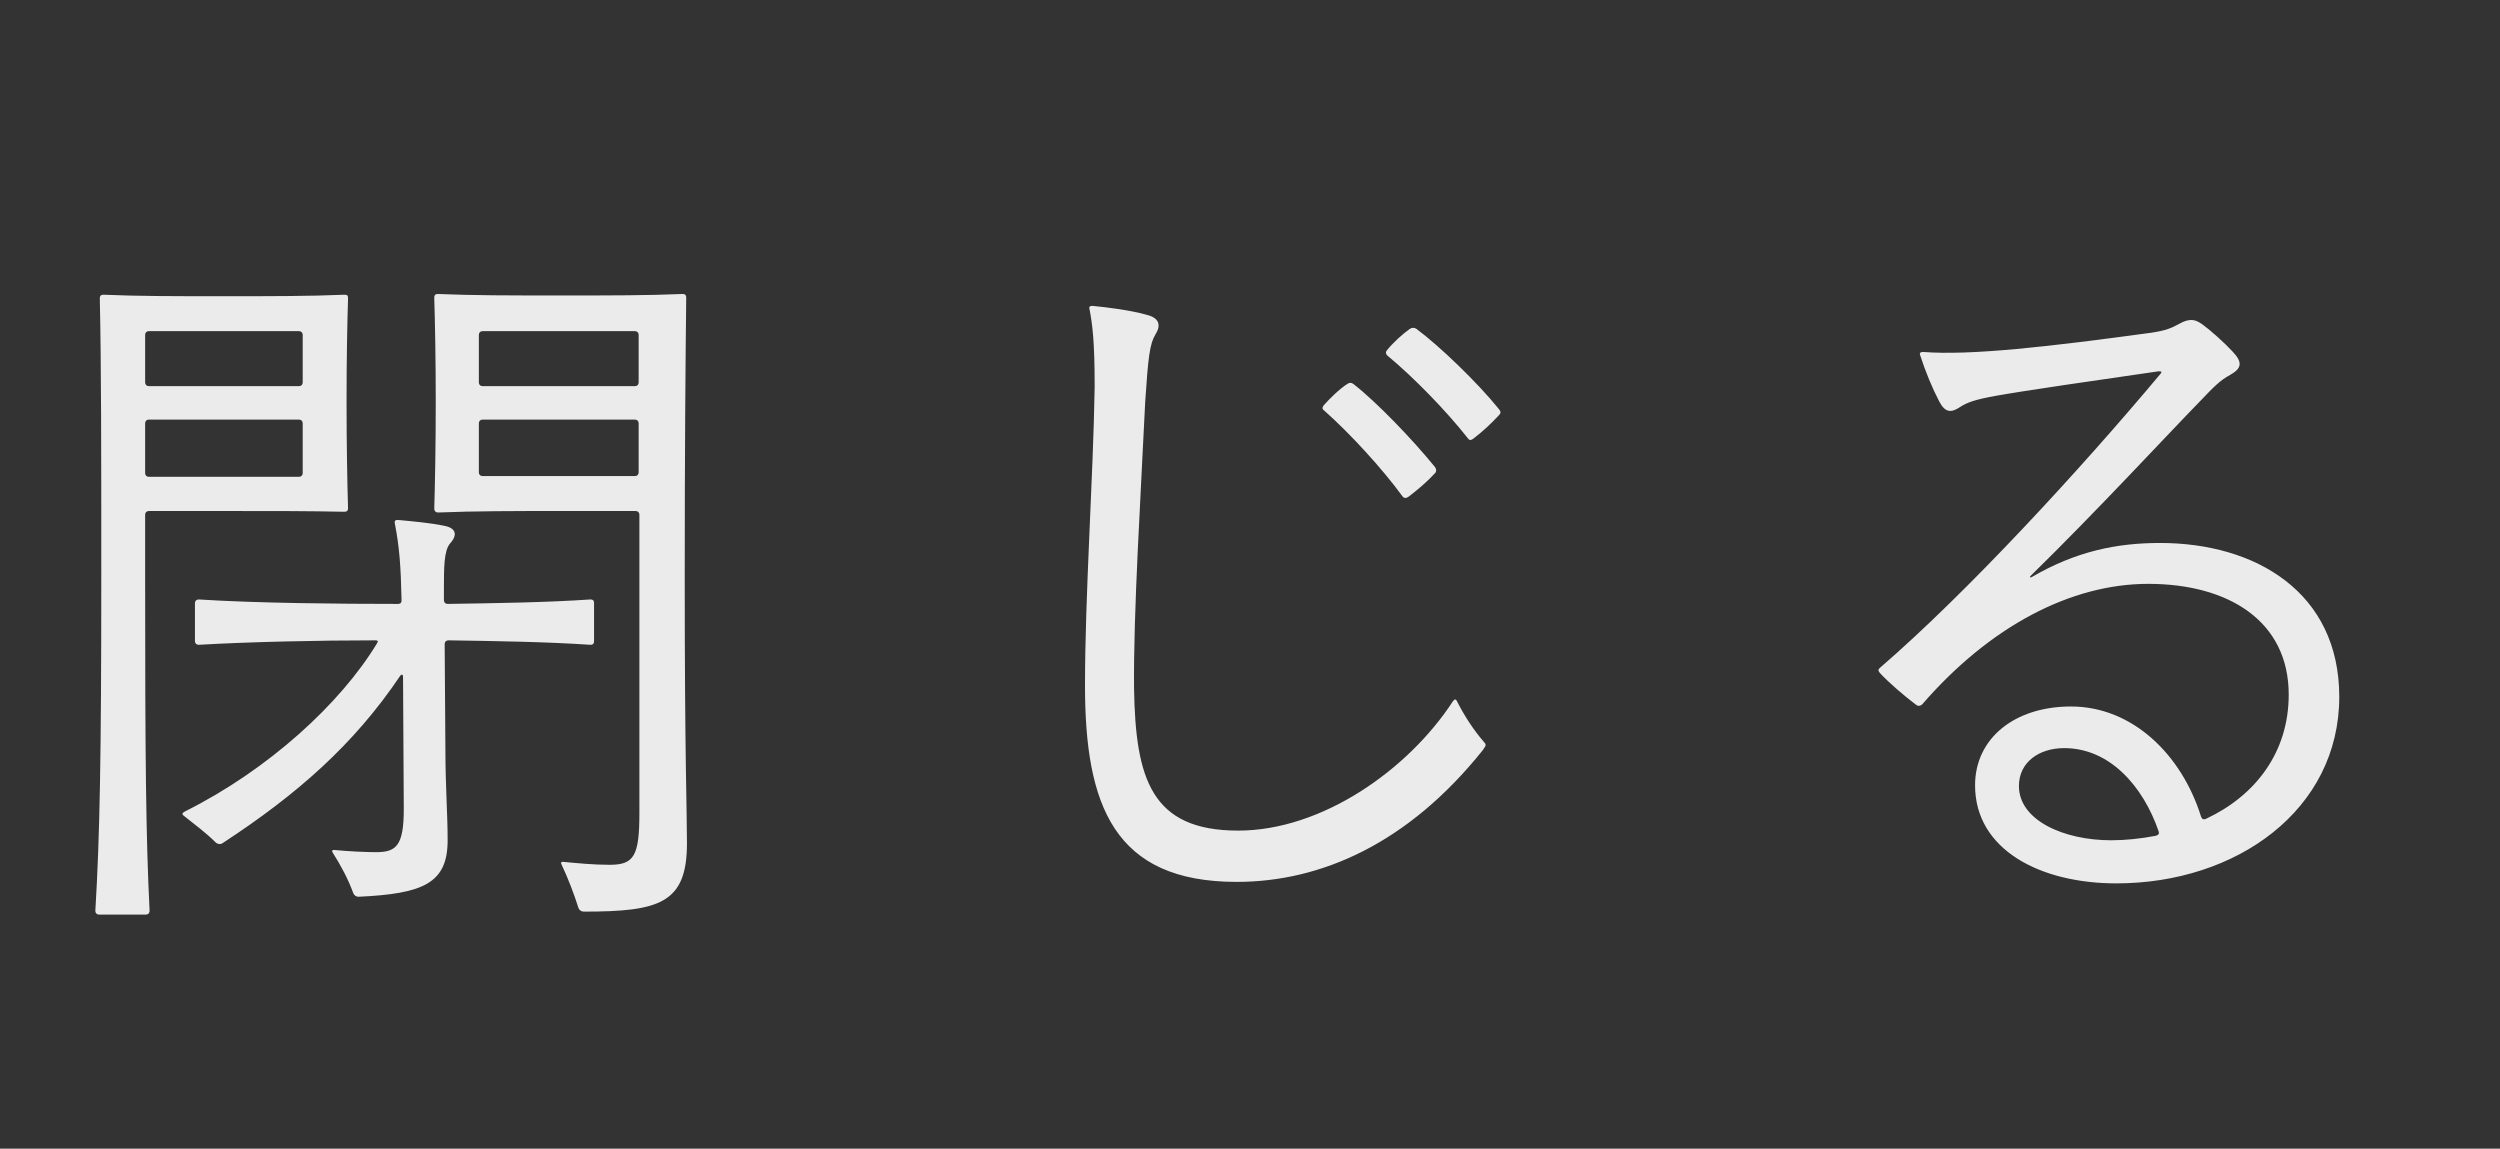 <svg width="37" height="17" viewBox="0 0 37 17" fill="none" xmlns="http://www.w3.org/2000/svg">
<rect x="0" y="0" width="37" height="17" fill="#333333" stroke="none"/>
<path opacity="0.9" d="M10.134 8.553C10.134 11.226 10.167 11.996 10.167 12.48C10.167 13.371 9.76 13.492 8.638 13.492C8.605 13.492 8.572 13.47 8.561 13.437C8.495 13.228 8.407 12.997 8.308 12.788C8.297 12.766 8.308 12.755 8.33 12.755C8.561 12.777 8.792 12.799 9.023 12.799C9.386 12.799 9.463 12.667 9.463 12.029V7.618C9.463 7.585 9.441 7.563 9.408 7.563H8.231C7.648 7.563 7.021 7.563 6.482 7.585C6.449 7.585 6.427 7.563 6.427 7.53C6.438 7.167 6.449 6.606 6.449 5.946C6.449 5.319 6.438 4.758 6.427 4.406C6.427 4.362 6.449 4.351 6.482 4.351C7.01 4.373 7.527 4.373 8.297 4.373C9.056 4.373 9.573 4.373 10.101 4.351C10.145 4.351 10.156 4.373 10.156 4.406C10.145 5.396 10.134 6.705 10.134 8.553ZM3.369 7.563H2.203C2.17 7.563 2.148 7.585 2.148 7.618V8.553C2.148 11.204 2.159 12.381 2.214 13.481C2.214 13.514 2.192 13.536 2.159 13.536H1.466C1.433 13.536 1.411 13.514 1.411 13.481C1.477 12.381 1.499 11.204 1.499 8.553C1.499 6.694 1.499 5.396 1.477 4.417C1.477 4.373 1.499 4.362 1.532 4.362C2.06 4.384 2.555 4.384 3.303 4.384C4.051 4.384 4.568 4.384 5.096 4.362C5.14 4.362 5.151 4.373 5.151 4.417C5.14 4.758 5.129 5.308 5.129 5.935C5.129 6.595 5.14 7.156 5.151 7.519C5.151 7.552 5.14 7.574 5.096 7.574C4.568 7.563 4.095 7.563 3.369 7.563ZM2.203 5.715H4.425C4.458 5.715 4.48 5.693 4.48 5.66V4.956C4.48 4.923 4.458 4.901 4.425 4.901H2.203C2.17 4.901 2.148 4.923 2.148 4.956V5.66C2.148 5.693 2.17 5.715 2.203 5.715ZM7.142 5.715H9.397C9.43 5.715 9.452 5.693 9.452 5.66V4.956C9.452 4.923 9.43 4.901 9.397 4.901H7.142C7.109 4.901 7.087 4.923 7.087 4.956V5.66C7.087 5.693 7.109 5.715 7.142 5.715ZM4.425 6.21H2.203C2.17 6.21 2.148 6.232 2.148 6.265V7.002C2.148 7.035 2.17 7.057 2.203 7.057H4.425C4.458 7.057 4.48 7.035 4.48 7.002V6.265C4.48 6.232 4.458 6.21 4.425 6.21ZM9.397 6.21H7.142C7.109 6.21 7.087 6.232 7.087 6.265V6.991C7.087 7.024 7.109 7.046 7.142 7.046H9.397C9.43 7.046 9.452 7.024 9.452 6.991V6.265C9.452 6.232 9.43 6.21 9.397 6.21ZM6.636 9.477C6.603 9.477 6.581 9.499 6.581 9.532L6.592 11.094C6.592 11.644 6.625 12.04 6.625 12.436C6.625 13.074 6.262 13.228 5.305 13.272C5.272 13.272 5.239 13.25 5.228 13.217C5.151 13.008 5.052 12.821 4.92 12.612C4.909 12.59 4.92 12.579 4.942 12.579C5.162 12.601 5.415 12.612 5.569 12.612C5.866 12.612 5.976 12.513 5.976 11.974L5.965 10.016C5.965 9.983 5.943 9.972 5.921 10.005C5.239 11.017 4.403 11.754 3.292 12.48C3.259 12.502 3.215 12.491 3.193 12.469C3.05 12.326 2.885 12.205 2.72 12.073C2.687 12.051 2.698 12.029 2.742 12.007C3.974 11.391 5.041 10.412 5.58 9.521C5.602 9.488 5.591 9.477 5.558 9.477C4.733 9.477 3.699 9.499 2.94 9.543C2.907 9.543 2.885 9.521 2.885 9.488V8.927C2.885 8.894 2.907 8.872 2.94 8.872C3.798 8.927 5.019 8.938 5.888 8.938C5.932 8.938 5.943 8.916 5.943 8.883C5.932 8.366 5.91 8.091 5.844 7.75C5.833 7.706 5.855 7.695 5.888 7.695C6.119 7.717 6.372 7.739 6.581 7.783C6.746 7.816 6.779 7.915 6.658 8.047C6.57 8.157 6.57 8.399 6.57 8.729V8.883C6.57 8.916 6.592 8.938 6.625 8.938C7.351 8.927 8.088 8.916 8.737 8.872C8.781 8.872 8.792 8.894 8.792 8.927V9.488C8.792 9.521 8.781 9.543 8.737 9.543C8.088 9.499 7.351 9.488 6.636 9.477ZM20.865 4.868C20.898 4.846 20.931 4.846 20.964 4.868C21.305 5.121 21.866 5.66 22.185 6.056C22.196 6.067 22.207 6.089 22.207 6.1C22.207 6.122 22.196 6.133 22.185 6.144C22.075 6.265 21.932 6.397 21.8 6.496C21.767 6.518 21.745 6.518 21.723 6.485C21.404 6.078 20.909 5.572 20.535 5.264C20.513 5.242 20.502 5.22 20.524 5.187C20.612 5.077 20.755 4.945 20.865 4.868ZM19.941 5.682C19.974 5.66 19.996 5.66 20.029 5.682C20.37 5.946 20.909 6.507 21.239 6.914C21.261 6.947 21.261 6.98 21.239 7.002C21.129 7.123 20.975 7.255 20.843 7.354C20.81 7.376 20.777 7.376 20.755 7.343C20.458 6.936 19.974 6.408 19.6 6.078C19.567 6.056 19.567 6.034 19.589 6.001C19.677 5.902 19.82 5.759 19.941 5.682ZM16.124 4.571C16.113 4.538 16.135 4.527 16.168 4.527C16.399 4.549 16.74 4.593 16.971 4.659C17.147 4.703 17.191 4.802 17.103 4.945C17.015 5.088 16.993 5.286 16.949 5.946C16.883 7.343 16.773 9.07 16.784 10.192C16.806 11.523 17.037 12.293 18.324 12.293C19.567 12.293 20.843 11.391 21.503 10.379C21.525 10.346 21.547 10.346 21.558 10.368C21.668 10.588 21.811 10.808 21.965 10.984C21.976 10.995 21.987 11.006 21.987 11.028C21.987 11.039 21.976 11.061 21.943 11.105C20.843 12.48 19.556 13.052 18.302 13.052C16.487 13.052 16.058 11.919 16.058 10.148C16.058 8.806 16.179 7.09 16.201 5.726C16.201 5.044 16.168 4.802 16.124 4.571ZM31.97 8.036C33.378 8.036 34.621 8.762 34.621 10.313C34.621 11.985 33.103 13.074 31.321 13.074C30.199 13.074 29.231 12.579 29.231 11.622C29.231 10.929 29.814 10.456 30.65 10.456C31.563 10.456 32.289 11.171 32.575 12.084C32.586 12.117 32.608 12.139 32.652 12.117C33.378 11.776 33.873 11.138 33.873 10.28C33.873 9.191 32.982 8.641 31.794 8.641C30.65 8.641 29.451 9.268 28.45 10.423C28.428 10.445 28.395 10.456 28.362 10.434C28.186 10.302 27.955 10.104 27.823 9.961C27.812 9.95 27.801 9.928 27.801 9.917C27.801 9.906 27.812 9.895 27.823 9.884C29.11 8.773 30.782 6.958 31.97 5.539C32.003 5.506 31.992 5.495 31.948 5.495C31.035 5.627 29.968 5.781 29.539 5.858C29.231 5.913 29.11 5.957 29.011 6.023C28.879 6.111 28.791 6.111 28.703 5.946C28.604 5.759 28.494 5.495 28.417 5.253C28.406 5.22 28.428 5.209 28.461 5.209C29.165 5.264 30.32 5.132 31.849 4.923C32.058 4.89 32.135 4.857 32.256 4.791C32.333 4.747 32.388 4.736 32.432 4.736C32.476 4.736 32.52 4.747 32.597 4.802C32.718 4.89 32.927 5.077 33.048 5.209C33.191 5.363 33.18 5.451 33.004 5.55C32.861 5.627 32.773 5.715 32.553 5.946C32.091 6.419 31.024 7.574 30.056 8.52C30.034 8.542 30.045 8.553 30.067 8.542C30.727 8.157 31.332 8.036 31.97 8.036ZM31.244 12.436C31.453 12.436 31.673 12.414 31.904 12.37C31.948 12.359 31.959 12.337 31.948 12.304C31.717 11.633 31.222 11.072 30.551 11.072C30.177 11.072 29.88 11.281 29.88 11.633C29.88 12.139 30.54 12.436 31.244 12.436Z" fill="white"/>
</svg>

